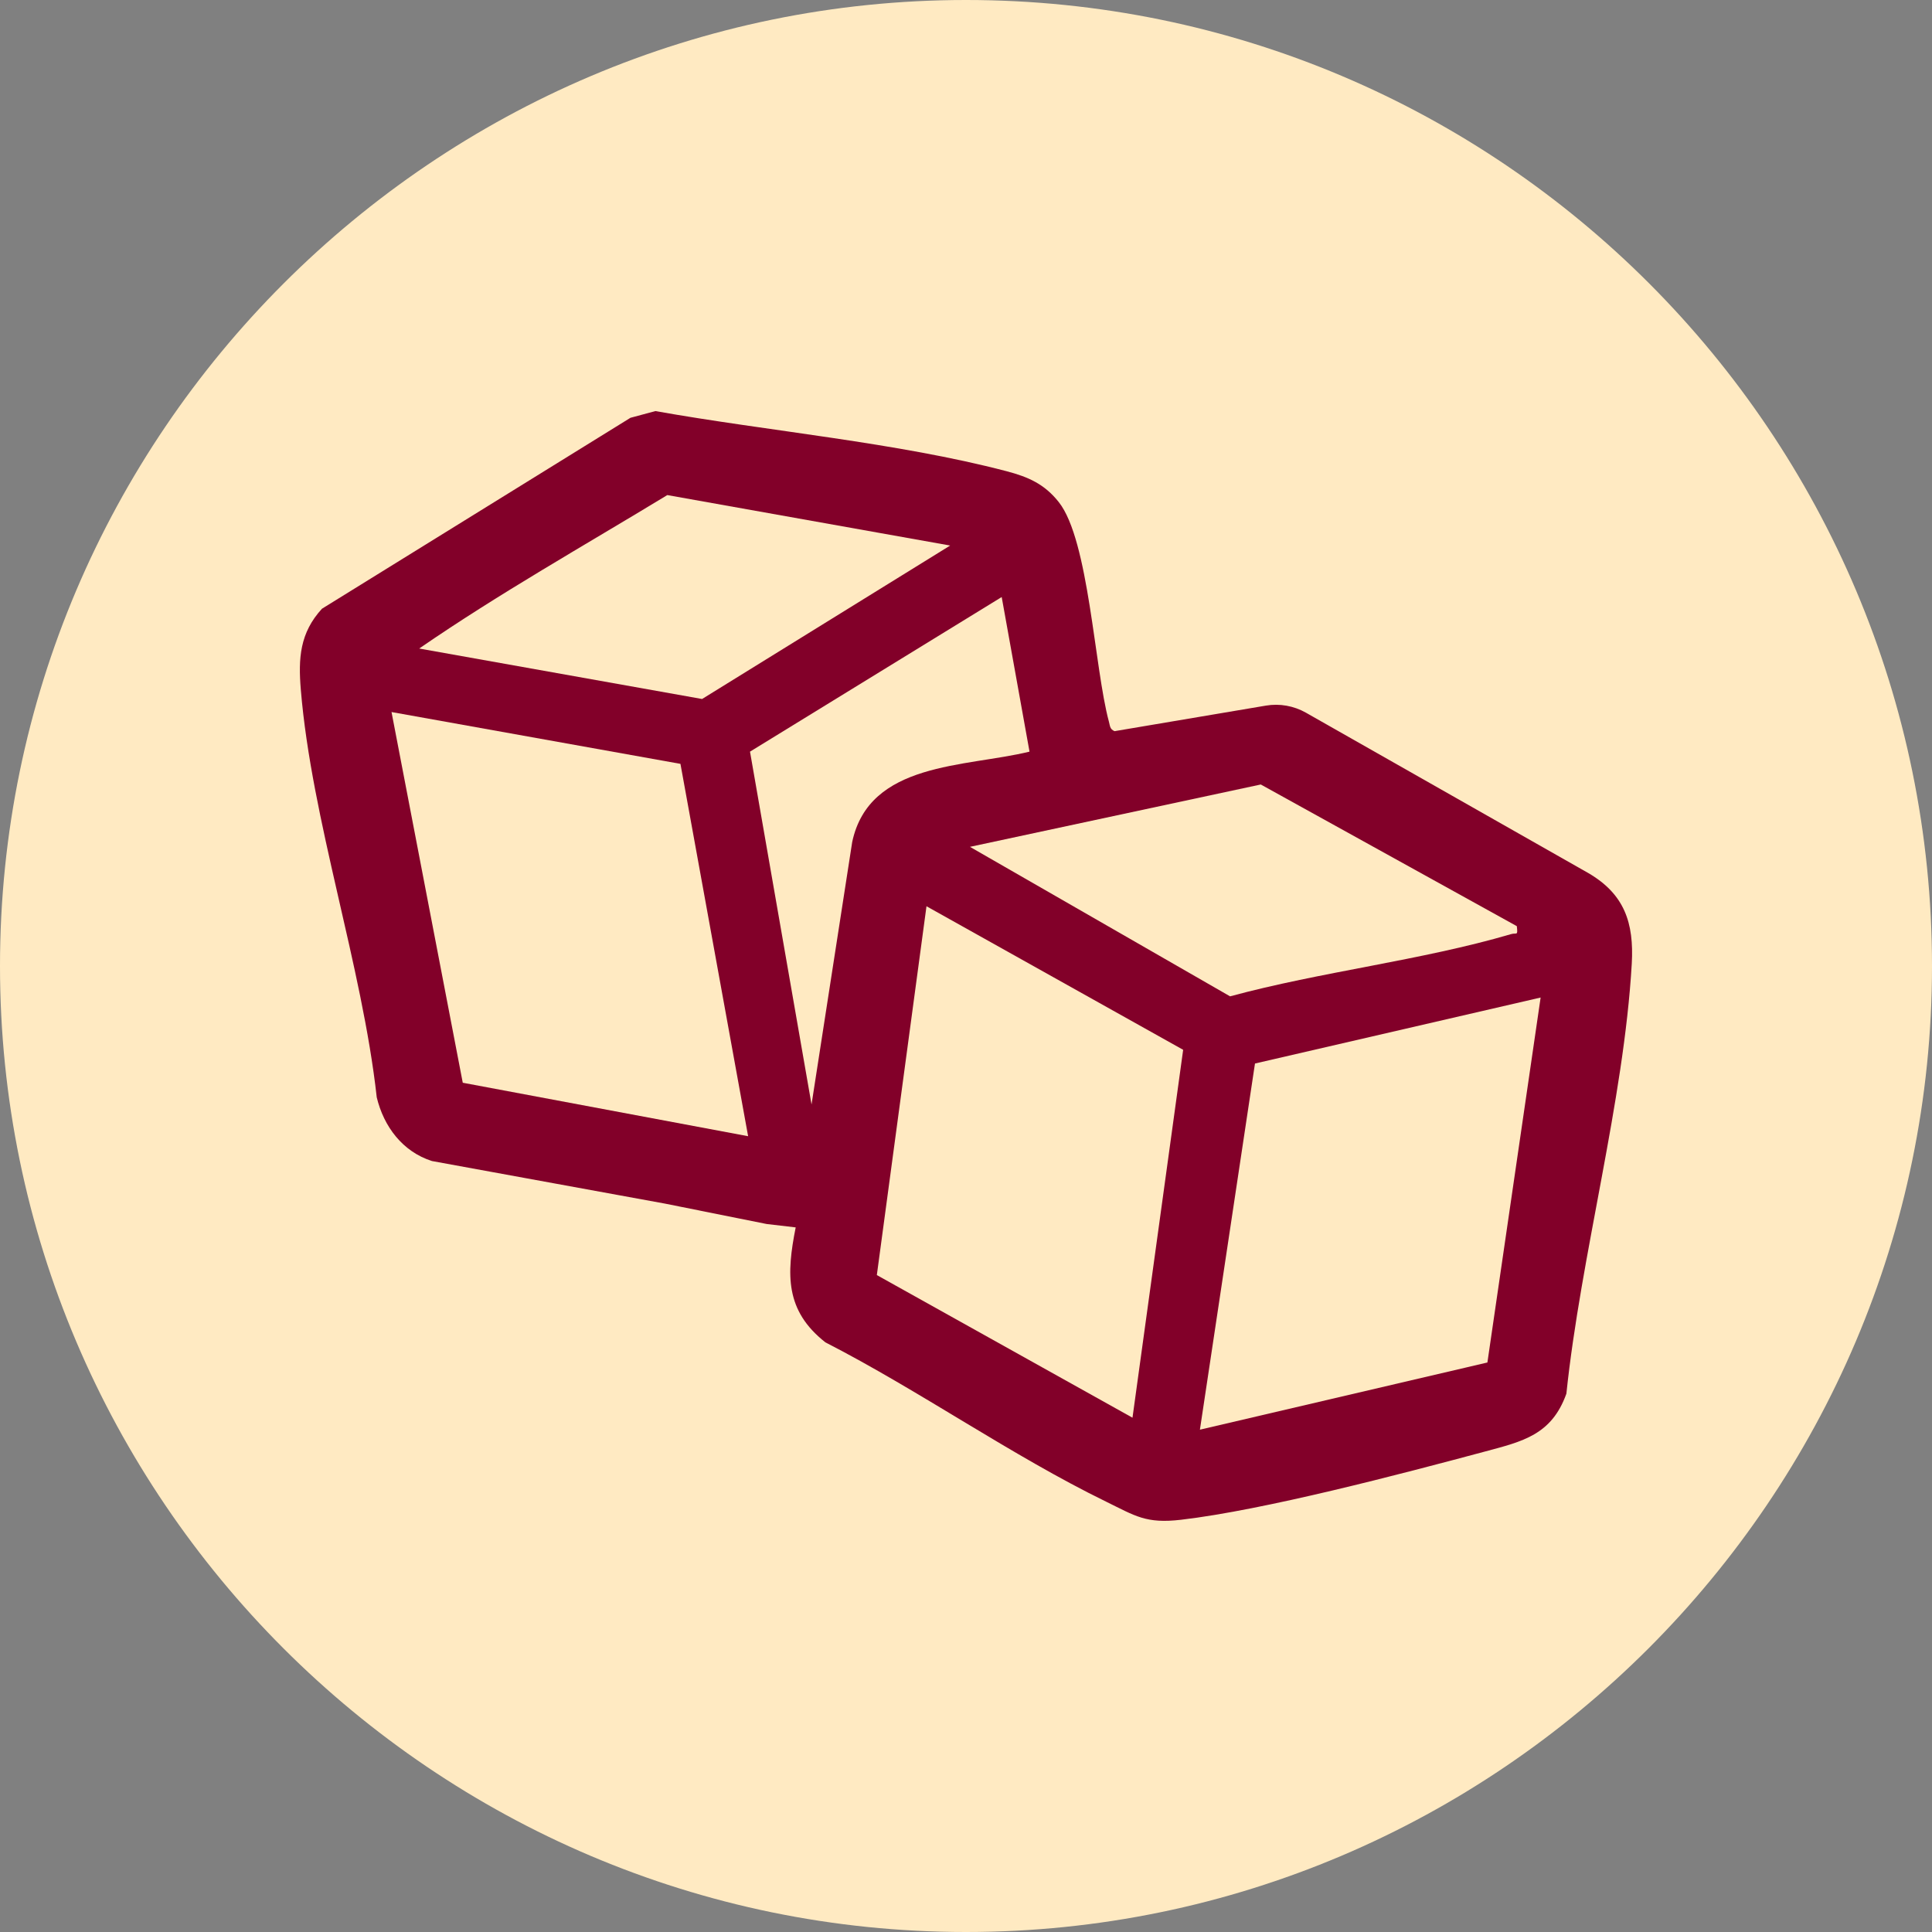 <svg viewBox="0 0 400 400" xmlns="http://www.w3.org/2000/svg" data-name="Layer 1" id="Layer_1">
  <rect x="0" y="0" width="400" height="400" fill="#808080" stroke="none"/>
  <defs>
    <style>
      .cls-1 {
        fill: #820029;
      }

      .cls-2 {
        fill: #ffeac2;
      }
    </style>
  </defs>
  <circle r="161.44" cy="200" cx="200" class="cls-1"></circle>
  <g>
    <g>
      <path d="M213.15,155.62l-5.76-32.01-52.11,32.01,12.74,73.05,8.42-54.35c3.55-16.63,23.38-15.45,36.7-18.7Z" class="cls-2"></path>
      <path d="M196.73,112.95l-58.57-10.45c-17.18,10.44-34.87,20.4-51.37,31.77l58.57,10.45,51.36-31.77Z" class="cls-2"></path>
      <path d="M254.68,206.28c18.8-5.1,39.61-7.43,58.17-12.88,1.19-.35,1.43.47,1.19-1.65l-53.01-29.33-60.21,12.91,53.85,30.95Z" class="cls-2"></path>
      <polygon points="81.06 147.42 95.81 224.17 154.89 235.24 140.88 158.15 81.06 147.42" class="cls-2"></polygon>
      <path d="M200,0C89.88,0,0,89.88,0,200s89.88,200,200,200,200-89.88,200-200S310.59,0,200,0ZM324.29,288.58c-3.05,8.49-9.03,9.85-16.79,11.93-17.35,4.65-45.76,12.13-62.98,14.14-7.27.85-9.46-.79-15.52-3.75-19.57-9.55-38.61-22.98-58.11-32.98-8.35-6.56-8.09-14.05-6.15-23.8l-6-.7-21.09-4.23-48.22-8.81c-6.09-1.94-9.98-7.15-11.43-13.19-3.03-27.33-13.49-57.42-15.72-84.41-.54-6.49-.21-11.75,4.38-16.75l63.87-39.53,5.17-1.39c23.2,4.14,49.98,6.49,72.7,12.45,4.53,1.19,7.87,2.67,10.82,6.41,6.24,7.9,7.36,34.37,10.37,45.45.23.84.18,1.56,1.17,1.96l31.33-5.29c2.84-.48,5.77.04,8.28,1.46l58.39,33.16c7.56,4.37,9.56,10.34,9.08,18.81-1.64,28.51-10.54,60.33-13.54,89.05Z" class="cls-2"></path>
      <polygon points="181.54 263.99 234.47 293.52 244.96 217.35 191.82 187.63 181.54 263.99" class="cls-2"></polygon>
    </g>
    <polygon points="248.43 296 307.95 282.09 318.97 206.53 259.83 220.19 248.43 296" class="cls-2"></polygon>
  </g>
</svg>
